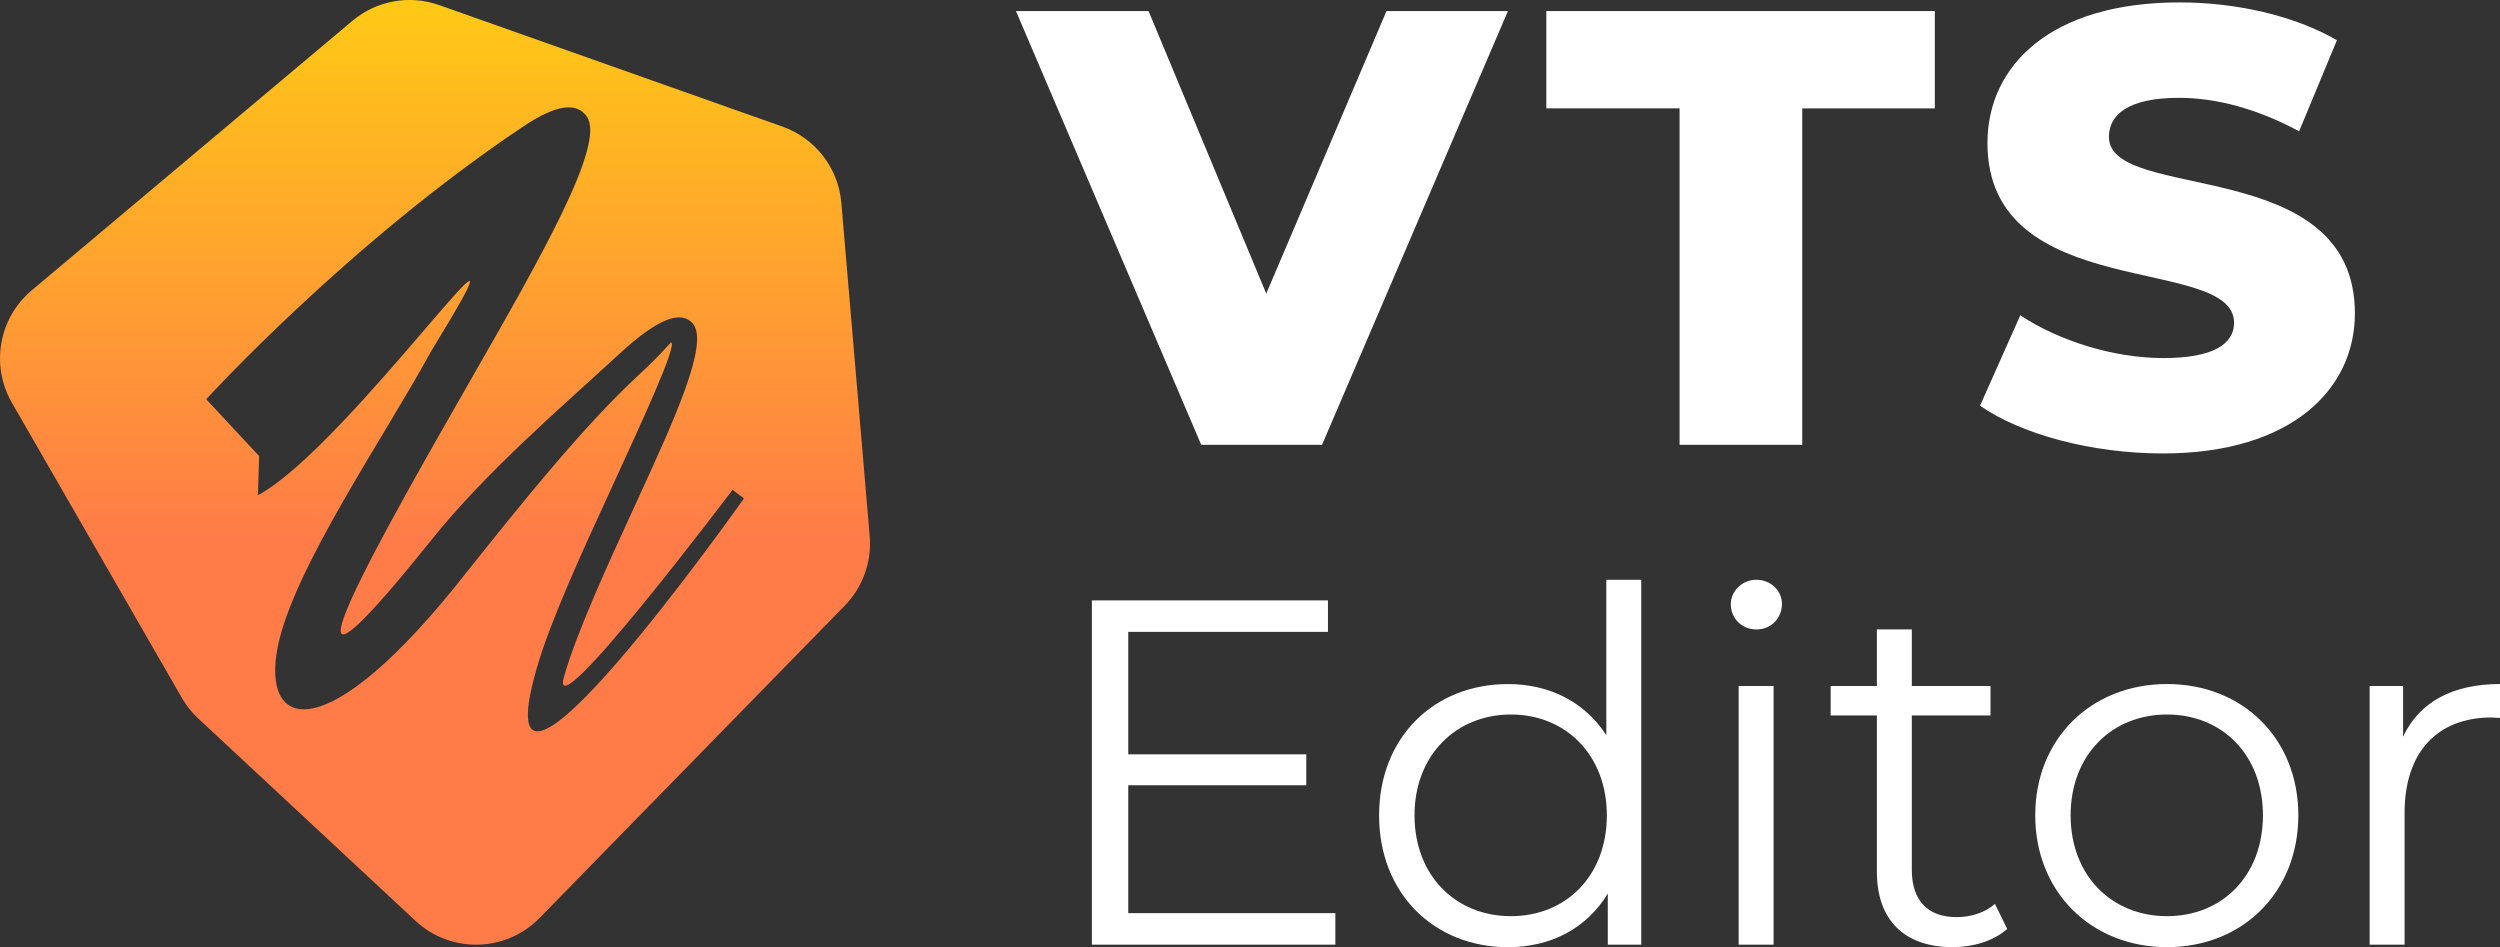 <?xml version="1.0" encoding="UTF-8"?>
<svg id="Calque_2" data-name="Calque 2" xmlns="http://www.w3.org/2000/svg" xmlns:xlink="http://www.w3.org/1999/xlink" viewBox="0 0 706.37 267.61">
  <rect x="0" y="0" width="706.37" height="267.61" fill="#333333" stroke="none"/>
  <defs>
    <style>
      .cls-1 {
        fill: #fff;
      }

      .cls-2 {
        fill: url(#Dégradé_sans_nom_41);
      }
    </style>
    <linearGradient id="Dégradé_sans_nom_41" data-name="Dégradé sans nom 41" x1="122.91" y1="266.92" x2="122.91" y2="0" gradientUnits="userSpaceOnUse">
      <stop offset=".43" stop-color="#ff7c48"/>
      <stop offset="1" stop-color="#ffc915"/>
    </linearGradient>
  </defs>
  <g id="VTS_Editor" data-name="VTS Editor">
    <g>
      <path class="cls-2" d="M245.73,151.47l-8.01-94.17c-.84-9.81-7.34-18.23-16.62-21.52L124.09,1.44c-8.38-2.97-17.7-1.28-24.51,4.44L8.95,82.05c-9.3,7.82-11.66,21.19-5.6,31.72l48.03,83.4c1.25,2.17,2.81,4.13,4.64,5.84l61.39,57.18c9.97,9.28,25.52,8.92,35.04-.82l86.23-88.24c5.1-5.22,7.67-12.39,7.05-19.66ZM151.63,188.9c3.85-13.38,12.59-32.39,20.74-50.12,9.78-21.28,18.65-40.58,17.33-42.01-.21-.23-2.37,2.87-8.96,8.93-15.81,14.57-33.42,36.6-48.72,55.76-39.97,51.08-58.28,44.94-53.54,21.28,4.44-22.14,30.26-59.48,43.29-83.43,35.25-57.59-23.06,26.77-48.89,40.61l.34-11.05-14.96-16.06c.12-.13,40.22-44.11,89.68-77.14,9.51-6.35,15.17-6.77,17.92-2.65,5.2,7.79-12.72,39.1-32.18,73.11-23.24,40.62-64.5,112.21-11.81,46.46,15.52-19.42,37.2-37.93,53.39-52.84,10.8-9.95,17.13-11.99,20.39-8.46,4.96,5.39-4.98,27.01-15.94,50.85-8.04,17.5-16.67,36.26-20.33,48.98-4.84,16.8,47.45-52.53,47.6-52.73l3.22,2.44c-.23.3-75.53,106.97-58.57,48.07Z"/>
      <g>
        <path class="cls-1" d="M426.06,3.13l-52.52,122.54h-34.14L287.06,3.13h37.46l33.26,79.83L391.75,3.13h34.31Z"/>
        <path class="cls-1" d="M474.55,30.61h-37.64V3.13h109.77v27.49h-37.46v95.06h-34.66V30.61Z"/>
        <path class="cls-1" d="M559.45,114.65l11.38-25.56c10.85,7.18,26.26,12.08,40.44,12.08s19.96-4.03,19.96-9.98c0-19.43-69.68-5.25-69.68-50.77,0-21.88,17.86-39.74,54.27-39.74,15.93,0,32.39,3.68,44.47,10.68l-10.68,25.73c-11.73-6.3-23.28-9.45-33.96-9.45-14.53,0-19.78,4.9-19.78,11.03,0,18.73,69.5,4.73,69.5,49.89,0,21.36-17.86,39.56-54.27,39.56-20.13,0-40.09-5.43-51.64-13.48Z"/>
      </g>
      <g>
        <path class="cls-1" d="M377.3,258.02v8.89h-68.79v-97.27h66.7v8.89h-56.42v34.6h50.3v8.75h-50.3v36.13h58.5Z"/>
        <path class="cls-1" d="M463.73,163.81v103.11h-9.45v-14.45c-5.98,9.87-16.12,15.15-28.21,15.15-20.84,0-36.41-15.15-36.41-37.24s15.56-37.1,36.41-37.1c11.67,0,21.68,5,27.79,14.45v-43.91h9.87ZM454.01,230.37c0-17.09-11.67-28.49-27.1-28.49s-27.24,11.4-27.24,28.49,11.67,28.49,27.24,28.49,27.1-11.4,27.1-28.49Z"/>
        <path class="cls-1" d="M489.03,170.76c0-3.75,3.2-6.95,7.23-6.95s7.23,3.06,7.23,6.81c0,4.03-3.06,7.23-7.23,7.23s-7.23-3.2-7.23-7.09ZM491.25,193.82h9.87v73.09h-9.87v-73.09Z"/>
        <path class="cls-1" d="M567.13,262.47c-3.89,3.47-9.73,5.14-15.42,5.14-13.76,0-21.4-7.78-21.4-21.26v-44.19h-13.06v-8.34h13.06v-15.98h9.87v15.98h22.23v8.34h-22.23v43.63c0,8.62,4.45,13.34,12.65,13.34,4.03,0,8.06-1.25,10.84-3.75l3.47,7.09Z"/>
        <path class="cls-1" d="M575.05,230.37c0-21.68,15.84-37.1,37.24-37.1s37.1,15.42,37.1,37.1-15.7,37.24-37.1,37.24-37.24-15.56-37.24-37.24ZM639.39,230.37c0-17.09-11.53-28.49-27.1-28.49s-27.24,11.4-27.24,28.49,11.67,28.49,27.24,28.49,27.1-11.4,27.1-28.49Z"/>
        <path class="cls-1" d="M706.37,193.27v9.59c-.83,0-1.67-.14-2.36-.14-15.29,0-24.6,9.73-24.6,26.96v37.24h-9.87v-73.09h9.45v14.31c4.59-9.73,13.9-14.87,27.38-14.87Z"/>
      </g>
    </g>
  </g>
</svg>